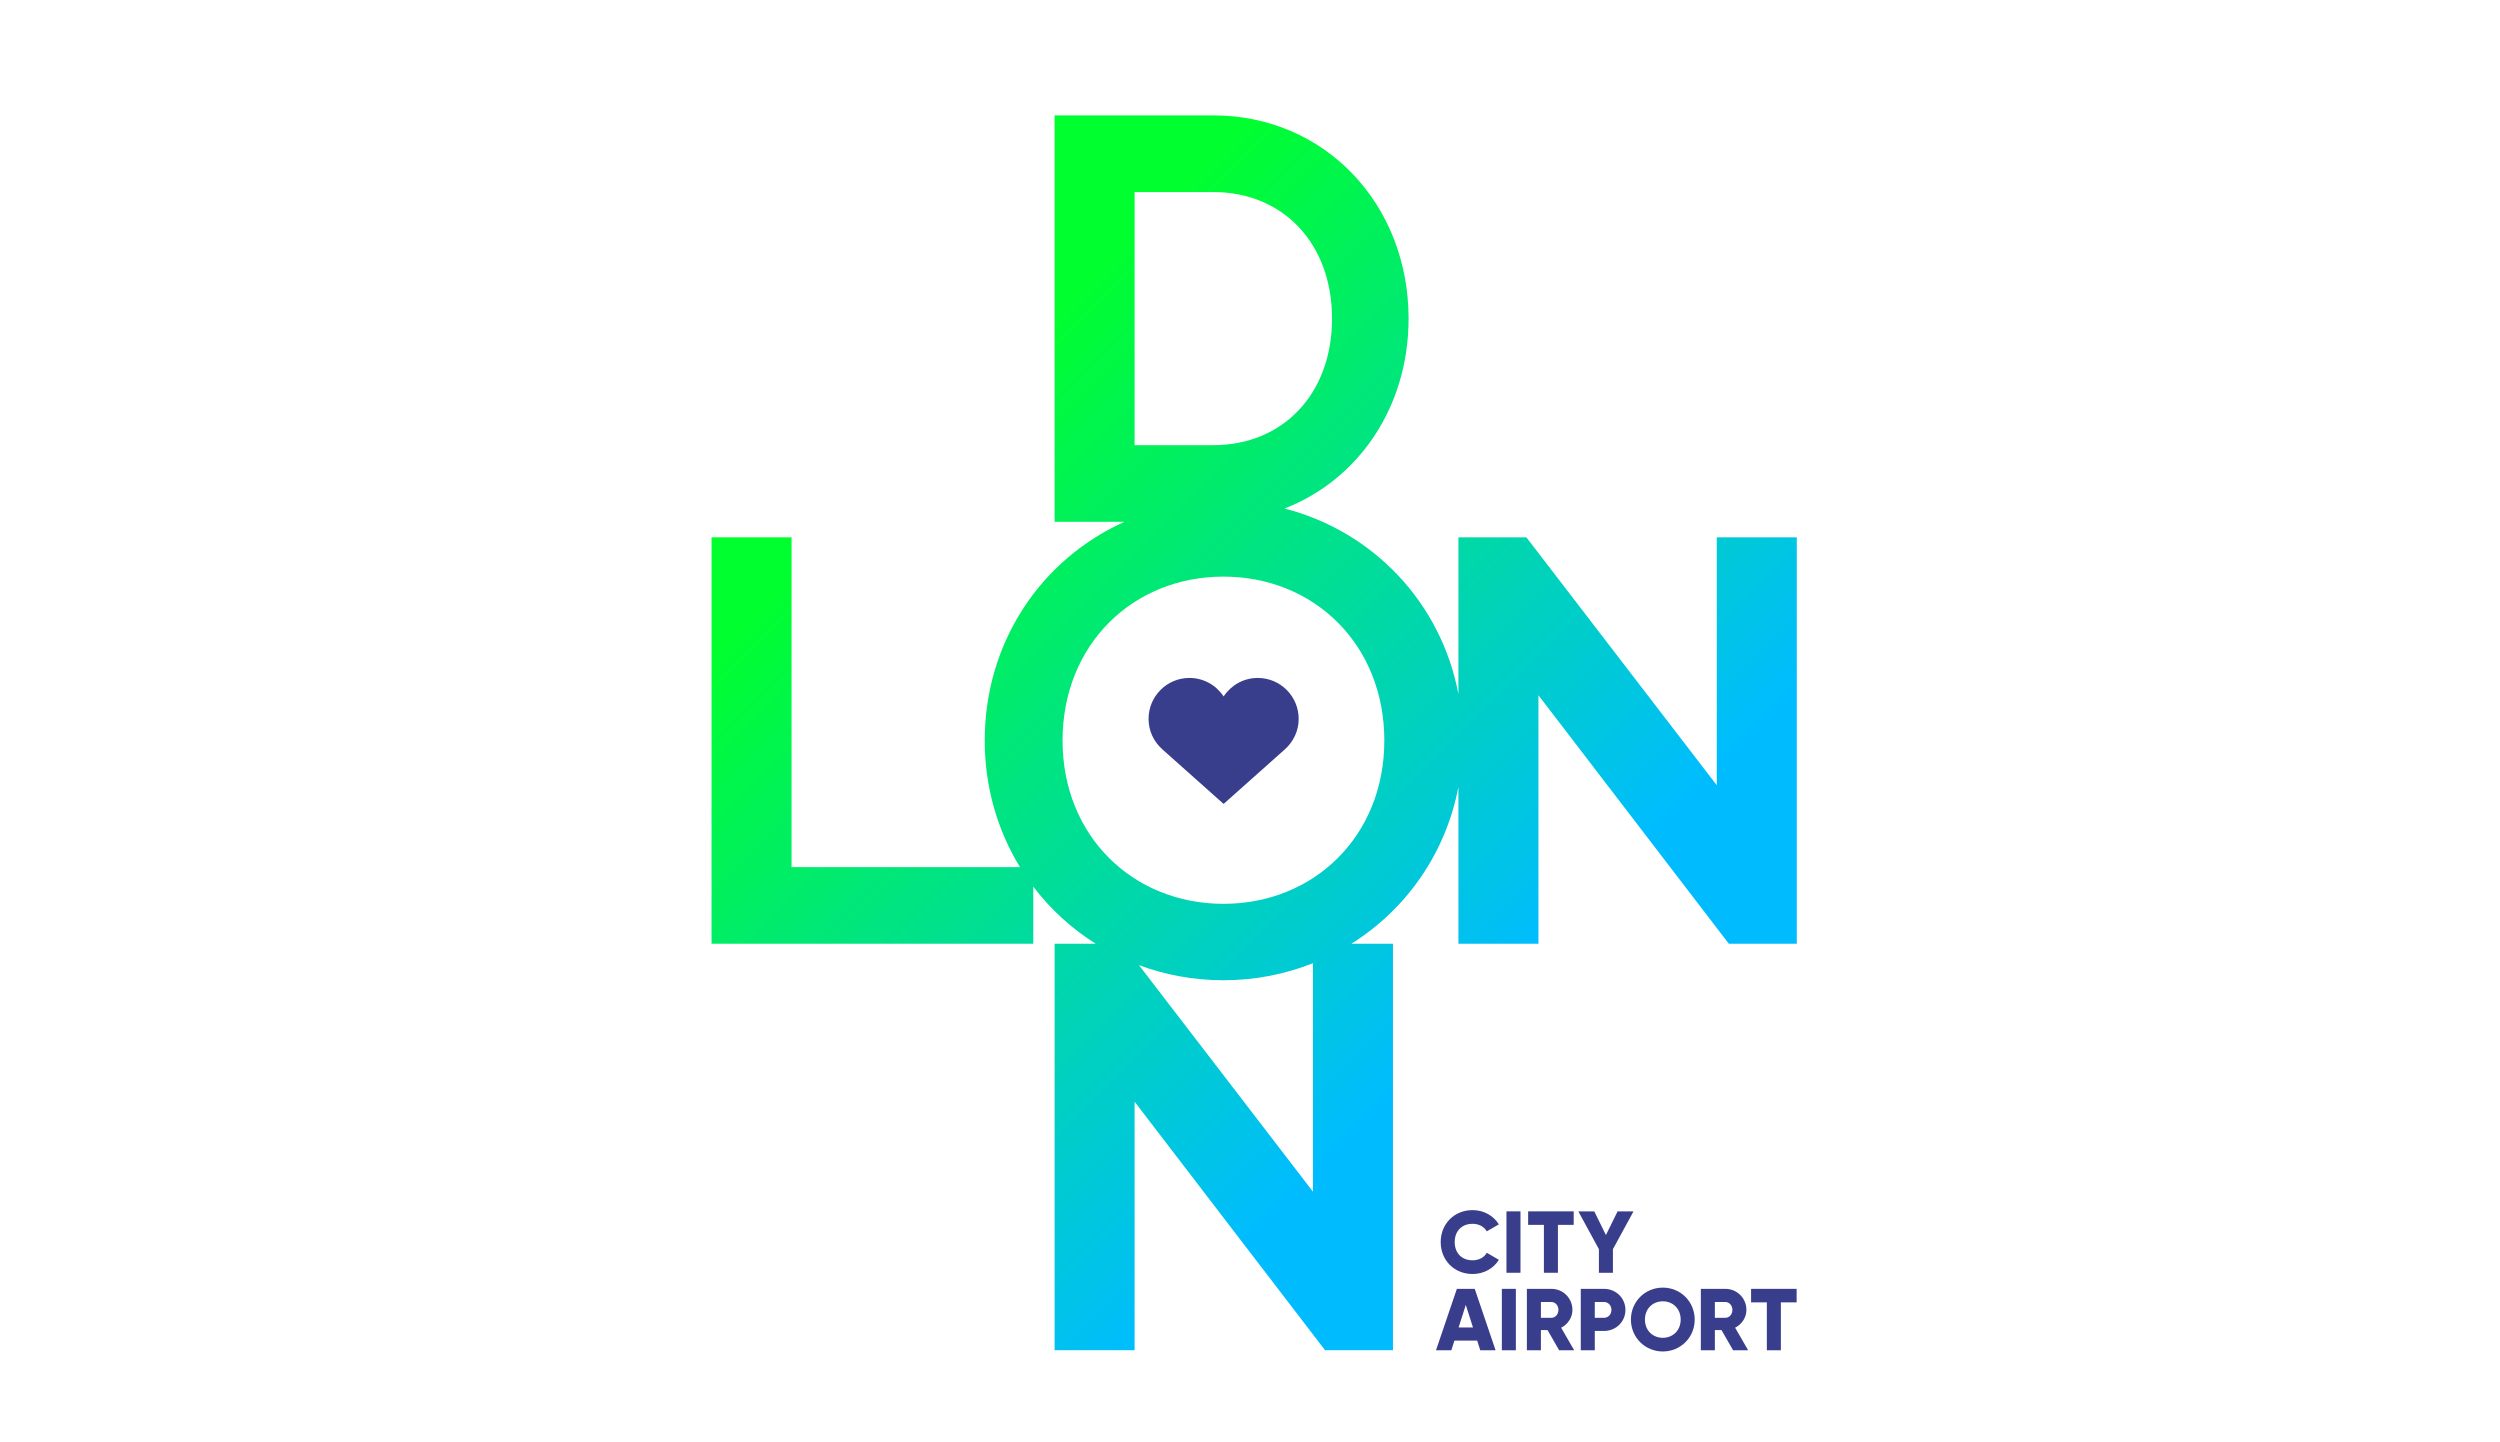<svg width="130" height="75" viewBox="0 0 130 75" fill="none" xmlns="http://www.w3.org/2000/svg">
<path d="M74.916 64.587C74.916 63.648 75.613 62.926 76.575 62.926C77.153 62.926 77.663 63.214 77.941 63.666L77.313 64.03C77.171 63.784 76.898 63.638 76.575 63.638C76.01 63.638 75.645 64.017 75.645 64.587C75.645 65.157 76.01 65.536 76.575 65.536C76.898 65.536 77.176 65.39 77.313 65.144L77.941 65.509C77.668 65.96 77.158 66.248 76.575 66.248C75.613 66.248 74.916 65.527 74.916 64.587Z" fill="#393E8C"/>
<path d="M79.065 66.184H78.336V62.99H79.065V66.184Z" fill="#393E8C"/>
<path d="M81.832 63.693H81.012V66.184H80.283V63.693H79.463V62.99H81.832V63.693Z" fill="#393E8C"/>
<path d="M83.872 64.957V66.184H83.143V64.957L82.073 62.991H82.902L83.508 64.222L84.114 62.991H84.943L83.872 64.957Z" fill="#393E8C"/>
<path d="M76.595 69.028L76.221 67.855L75.848 69.028H76.595ZM76.814 69.712H75.629L75.47 70.214H74.672L75.757 67.02H76.686L77.77 70.214H76.973L76.814 69.712Z" fill="#393E8C"/>
<path d="M78.825 70.214H78.096V67.02H78.825V70.214Z" fill="#393E8C"/>
<path d="M80.127 68.526H80.674C80.874 68.526 81.038 68.348 81.038 68.115C81.038 67.882 80.874 67.704 80.674 67.704H80.127V68.526ZM80.473 69.165H80.127V70.214H79.398V67.02H80.674C81.28 67.02 81.767 67.508 81.767 68.115C81.767 68.507 81.531 68.864 81.18 69.041L81.858 70.214H81.075L80.473 69.165Z" fill="#393E8C"/>
<path d="M83.794 68.115C83.794 67.882 83.63 67.704 83.407 67.704H82.929V68.526H83.407C83.63 68.526 83.794 68.348 83.794 68.115ZM84.523 68.115C84.523 68.722 84.036 69.21 83.407 69.21H82.929V70.213H82.2V67.02H83.407C84.036 67.02 84.523 67.508 84.523 68.115Z" fill="#393E8C"/>
<path d="M87.395 68.617C87.395 68.046 86.986 67.668 86.466 67.668C85.947 67.668 85.537 68.046 85.537 68.617C85.537 69.187 85.947 69.566 86.466 69.566C86.986 69.566 87.395 69.187 87.395 68.617ZM84.808 68.617C84.808 67.677 85.55 66.956 86.466 66.956C87.382 66.956 88.124 67.677 88.124 68.617C88.124 69.556 87.382 70.277 86.466 70.277C85.55 70.277 84.808 69.556 84.808 68.617Z" fill="#393E8C"/>
<path d="M89.173 68.526H89.72C89.921 68.526 90.085 68.348 90.085 68.115C90.085 67.882 89.921 67.704 89.72 67.704H89.173V68.526ZM89.519 69.165H89.173V70.214H88.444V67.02H89.72C90.326 67.02 90.814 67.508 90.814 68.115C90.814 68.507 90.577 68.864 90.226 69.041L90.904 70.214H90.121L89.519 69.165Z" fill="#393E8C"/>
<path d="M93.425 67.723H92.605V70.214H91.876V67.723H91.056V67.02H93.425V67.723Z" fill="#393E8C"/>
<path d="M63.628 41.804L60.446 38.969C60.007 38.579 59.725 38.017 59.725 37.383C59.725 36.206 60.677 35.253 61.851 35.253C62.595 35.253 63.248 35.637 63.628 36.216C64.008 35.637 64.66 35.253 65.404 35.253C66.579 35.253 67.531 36.206 67.531 37.383C67.531 38.017 67.248 38.579 66.81 38.969L63.628 41.804Z" fill="#393E8C"/>
<path d="M54.839 6V27.134H58.474C54.17 29.062 51.206 33.36 51.206 38.508C51.206 40.941 51.876 43.19 53.038 45.09H41.161V27.941H37V49.075H53.731V46.105C54.624 47.282 55.724 48.288 56.977 49.075H54.839V70.21H58.999V57.288L68.901 70.21H72.434V49.075H70.271C73.12 47.29 75.178 44.379 75.838 40.918V49.075H79.999V36.153L89.9 49.075H93.433V27.941H89.272V40.833L79.372 27.941H75.838V36.089C74.933 31.326 71.395 27.624 66.795 26.443C70.653 24.949 73.246 21.159 73.246 16.567C73.246 10.62 68.904 6 63.085 6H54.839ZM58.999 9.986H63.085C66.733 9.986 69.266 12.673 69.266 16.567C69.266 20.462 66.733 23.149 63.085 23.149H58.999V9.986ZM55.253 38.51C55.253 33.505 58.918 29.984 63.619 29.984C68.32 29.984 71.985 33.505 71.985 38.51C71.985 43.477 68.32 46.999 63.619 46.999C58.918 46.999 55.253 43.477 55.253 38.51ZM68.273 50.087V61.967L59.226 50.187C60.589 50.694 62.068 50.973 63.619 50.973C65.268 50.973 66.837 50.657 68.273 50.087Z" fill="url(#paint0_linear_110_1208)"/>
<defs>
<linearGradient id="paint0_linear_110_1208" x1="47.928" y1="22.831" x2="77.24" y2="52.103" gradientUnits="userSpaceOnUse">
<stop stop-color="#00FF2E"/>
<stop offset="1" stop-color="#00BCFF"/>
</linearGradient>
</defs>
</svg>
